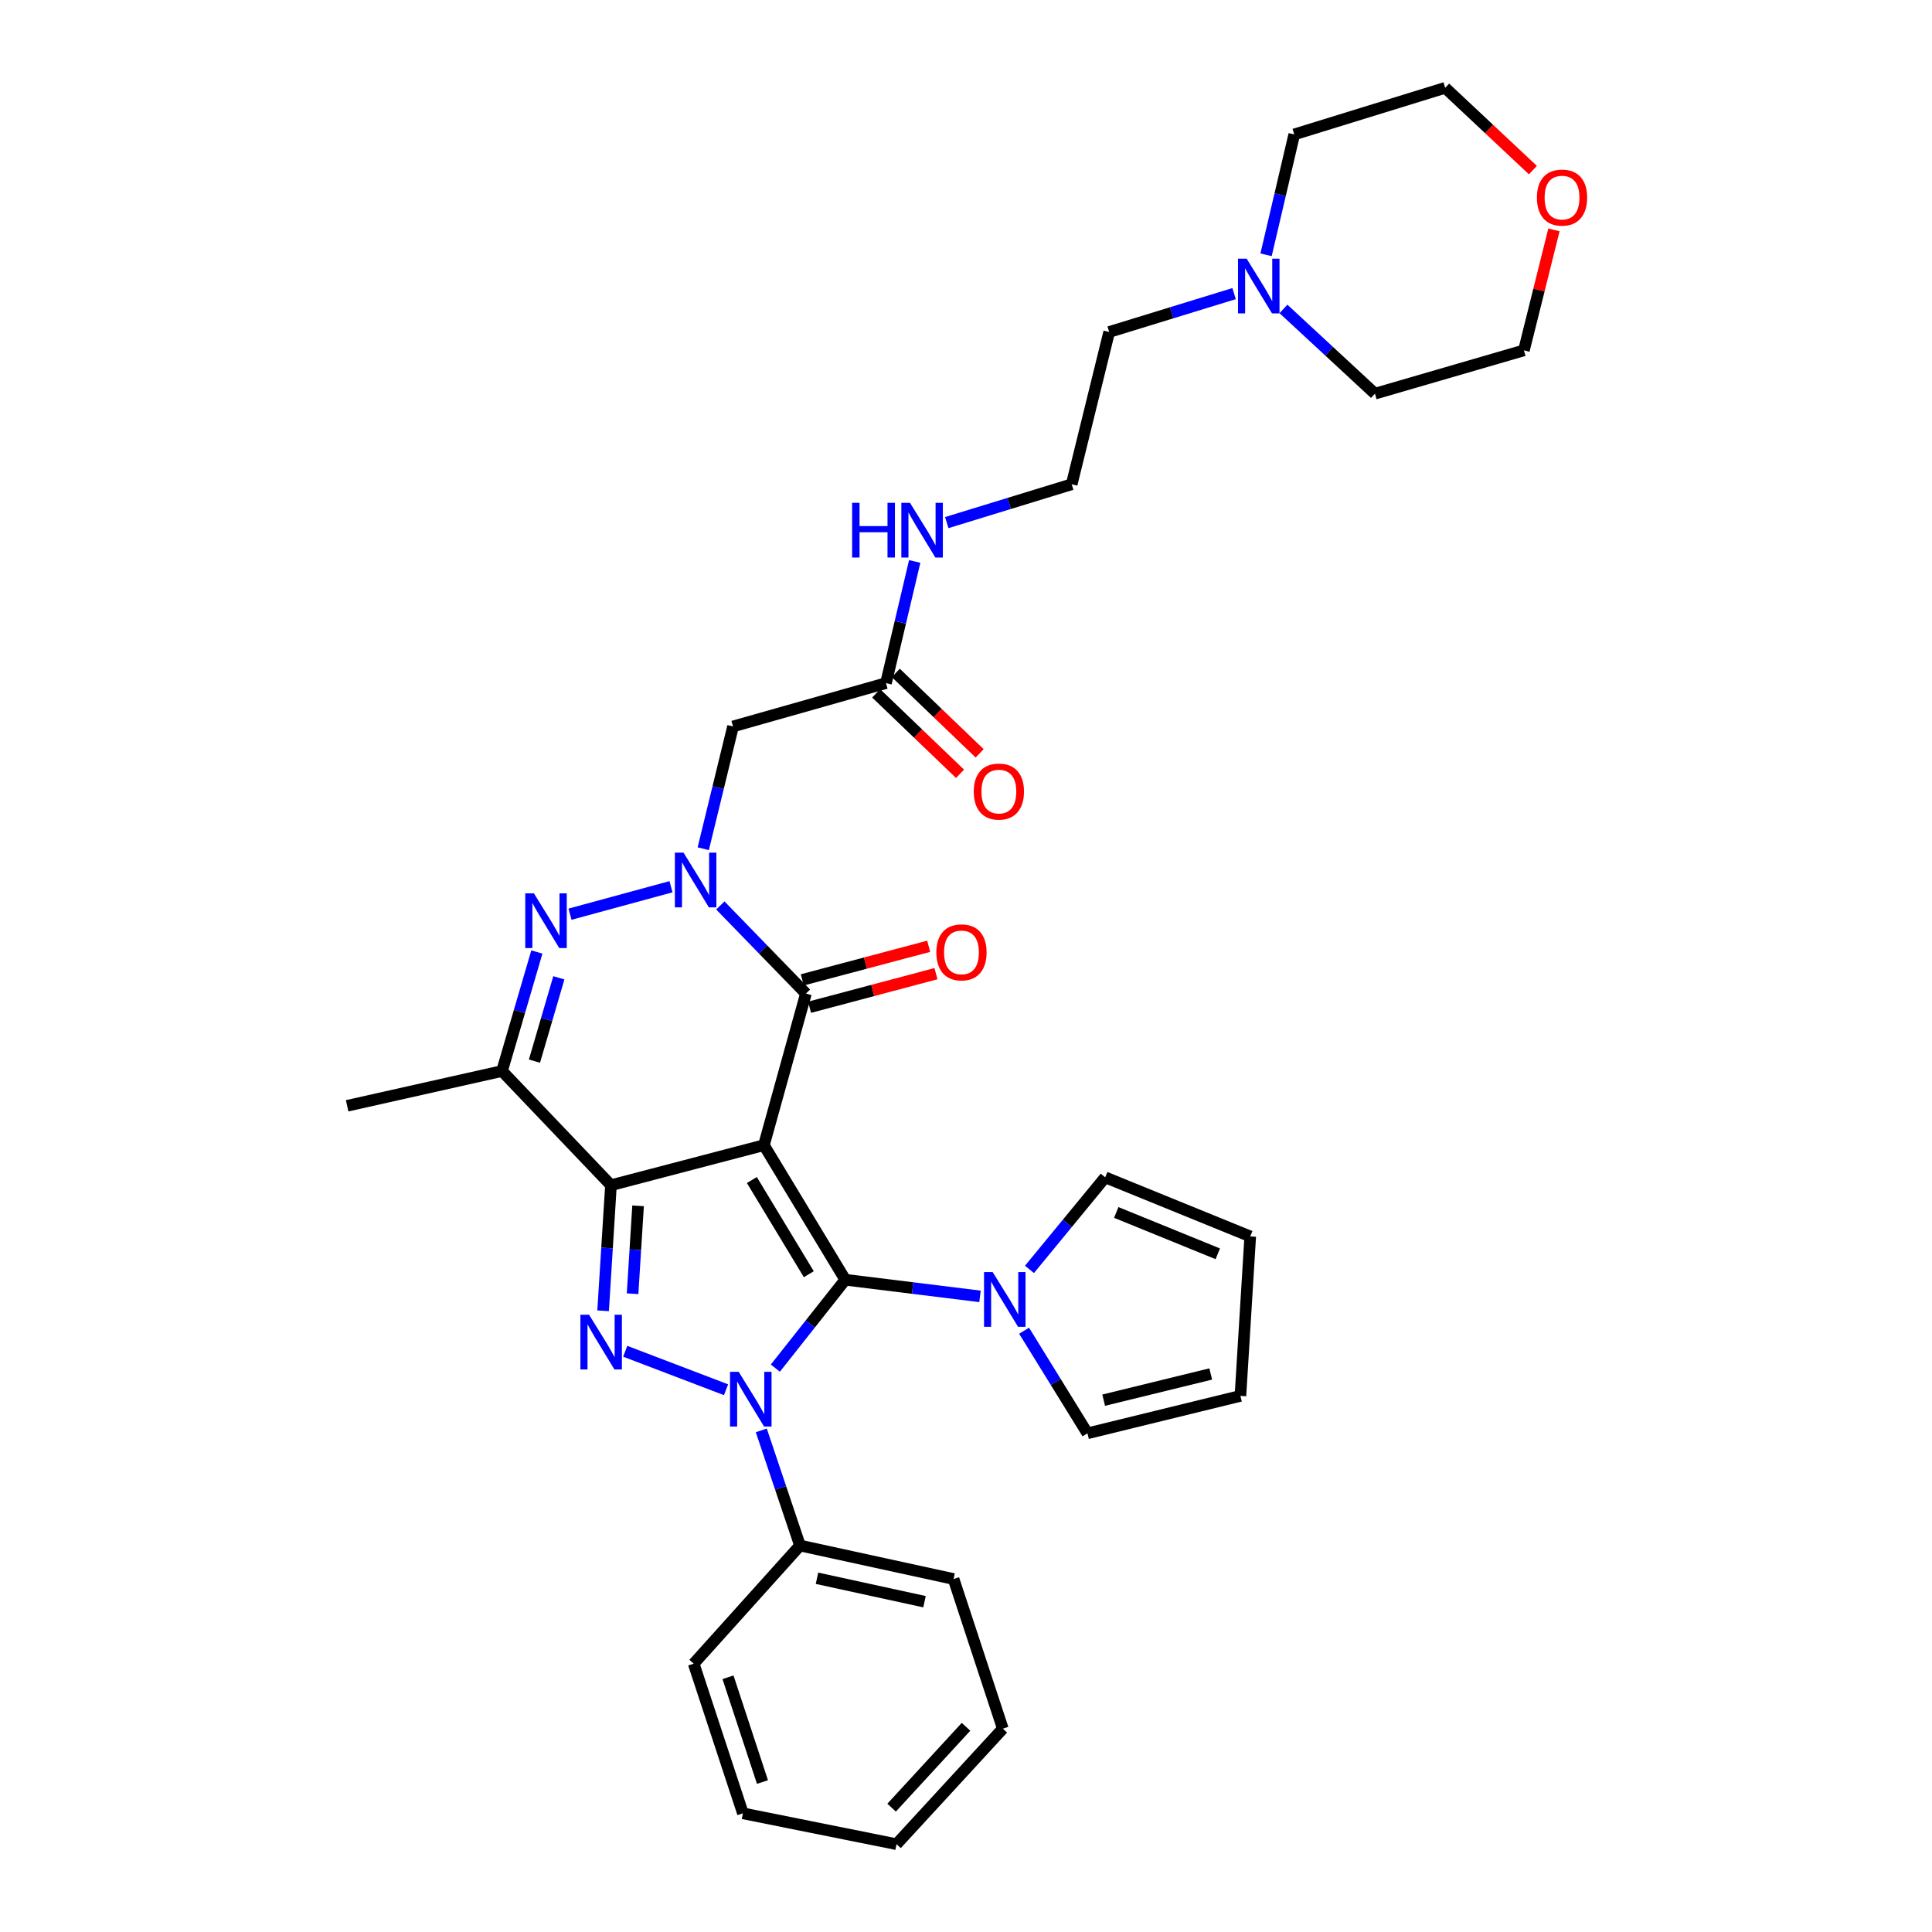 <?xml version='1.0' encoding='iso-8859-1'?>
<svg version='1.1' baseProfile='full'
              xmlns='http://www.w3.org/2000/svg'
                      xmlns:rdkit='http://www.rdkit.org/xml'
                      xmlns:xlink='http://www.w3.org/1999/xlink'
                  xml:space='preserve'
width='1000px' height='1000px' viewBox='0 0 1000 1000'>
<!-- END OF HEADER -->
<rect style='opacity:1.0;fill:#FFFFFF;stroke:none' width='1000' height='1000' x='0' y='0'> </rect>
<path class='bond-0' d='M 395.4,592.74 L 437.511,662.387' style='fill:none;fill-rule:evenodd;stroke:#000000;stroke-width:6px;stroke-linecap:butt;stroke-linejoin:miter;stroke-opacity:1' />
<path class='bond-0' d='M 389.161,610.779 L 418.639,659.531' style='fill:none;fill-rule:evenodd;stroke:#000000;stroke-width:6px;stroke-linecap:butt;stroke-linejoin:miter;stroke-opacity:1' />
<path class='bond-1' d='M 395.4,592.74 L 316.233,613.469' style='fill:none;fill-rule:evenodd;stroke:#000000;stroke-width:6px;stroke-linecap:butt;stroke-linejoin:miter;stroke-opacity:1' />
<path class='bond-5' d='M 395.4,592.74 L 417.149,514.265' style='fill:none;fill-rule:evenodd;stroke:#000000;stroke-width:6px;stroke-linecap:butt;stroke-linejoin:miter;stroke-opacity:1' />
<path class='bond-2' d='M 437.511,662.387 L 419.416,685.266' style='fill:none;fill-rule:evenodd;stroke:#000000;stroke-width:6px;stroke-linecap:butt;stroke-linejoin:miter;stroke-opacity:1' />
<path class='bond-2' d='M 419.416,685.266 L 401.321,708.145' style='fill:none;fill-rule:evenodd;stroke:#0000FF;stroke-width:6px;stroke-linecap:butt;stroke-linejoin:miter;stroke-opacity:1' />
<path class='bond-8' d='M 437.511,662.387 L 472.381,666.694' style='fill:none;fill-rule:evenodd;stroke:#000000;stroke-width:6px;stroke-linecap:butt;stroke-linejoin:miter;stroke-opacity:1' />
<path class='bond-8' d='M 472.381,666.694 L 507.25,671.001' style='fill:none;fill-rule:evenodd;stroke:#0000FF;stroke-width:6px;stroke-linecap:butt;stroke-linejoin:miter;stroke-opacity:1' />
<path class='bond-3' d='M 316.233,613.469 L 314.2,645.967' style='fill:none;fill-rule:evenodd;stroke:#000000;stroke-width:6px;stroke-linecap:butt;stroke-linejoin:miter;stroke-opacity:1' />
<path class='bond-3' d='M 314.2,645.967 L 312.167,678.465' style='fill:none;fill-rule:evenodd;stroke:#0000FF;stroke-width:6px;stroke-linecap:butt;stroke-linejoin:miter;stroke-opacity:1' />
<path class='bond-3' d='M 330.267,624.135 L 328.844,646.883' style='fill:none;fill-rule:evenodd;stroke:#000000;stroke-width:6px;stroke-linecap:butt;stroke-linejoin:miter;stroke-opacity:1' />
<path class='bond-3' d='M 328.844,646.883 L 327.421,669.631' style='fill:none;fill-rule:evenodd;stroke:#0000FF;stroke-width:6px;stroke-linecap:butt;stroke-linejoin:miter;stroke-opacity:1' />
<path class='bond-7' d='M 316.233,613.469 L 259.849,554.363' style='fill:none;fill-rule:evenodd;stroke:#000000;stroke-width:6px;stroke-linecap:butt;stroke-linejoin:miter;stroke-opacity:1' />
<path class='bond-11' d='M 394.042,740.374 L 404.059,770.171' style='fill:none;fill-rule:evenodd;stroke:#0000FF;stroke-width:6px;stroke-linecap:butt;stroke-linejoin:miter;stroke-opacity:1' />
<path class='bond-11' d='M 404.059,770.171 L 414.076,799.968' style='fill:none;fill-rule:evenodd;stroke:#000000;stroke-width:6px;stroke-linecap:butt;stroke-linejoin:miter;stroke-opacity:1' />
<path class='bond-34' d='M 375.798,719.327 L 323.624,699.417' style='fill:none;fill-rule:evenodd;stroke:#0000FF;stroke-width:6px;stroke-linecap:butt;stroke-linejoin:miter;stroke-opacity:1' />
<path class='bond-4' d='M 372.844,468.663 L 394.996,491.464' style='fill:none;fill-rule:evenodd;stroke:#0000FF;stroke-width:6px;stroke-linecap:butt;stroke-linejoin:miter;stroke-opacity:1' />
<path class='bond-4' d='M 394.996,491.464 L 417.149,514.265' style='fill:none;fill-rule:evenodd;stroke:#000000;stroke-width:6px;stroke-linecap:butt;stroke-linejoin:miter;stroke-opacity:1' />
<path class='bond-6' d='M 347.309,458.968 L 295.032,473.187' style='fill:none;fill-rule:evenodd;stroke:#0000FF;stroke-width:6px;stroke-linecap:butt;stroke-linejoin:miter;stroke-opacity:1' />
<path class='bond-9' d='M 364.002,439.295 L 371.709,407.651' style='fill:none;fill-rule:evenodd;stroke:#0000FF;stroke-width:6px;stroke-linecap:butt;stroke-linejoin:miter;stroke-opacity:1' />
<path class='bond-9' d='M 371.709,407.651 L 379.415,376.007' style='fill:none;fill-rule:evenodd;stroke:#000000;stroke-width:6px;stroke-linecap:butt;stroke-linejoin:miter;stroke-opacity:1' />
<path class='bond-13' d='M 419.033,521.355 L 451.744,512.661' style='fill:none;fill-rule:evenodd;stroke:#000000;stroke-width:6px;stroke-linecap:butt;stroke-linejoin:miter;stroke-opacity:1' />
<path class='bond-13' d='M 451.744,512.661 L 484.455,503.966' style='fill:none;fill-rule:evenodd;stroke:#FF0000;stroke-width:6px;stroke-linecap:butt;stroke-linejoin:miter;stroke-opacity:1' />
<path class='bond-13' d='M 415.264,507.175 L 447.975,498.481' style='fill:none;fill-rule:evenodd;stroke:#000000;stroke-width:6px;stroke-linecap:butt;stroke-linejoin:miter;stroke-opacity:1' />
<path class='bond-13' d='M 447.975,498.481 L 480.686,489.786' style='fill:none;fill-rule:evenodd;stroke:#FF0000;stroke-width:6px;stroke-linecap:butt;stroke-linejoin:miter;stroke-opacity:1' />
<path class='bond-33' d='M 277.879,492.751 L 268.864,523.557' style='fill:none;fill-rule:evenodd;stroke:#0000FF;stroke-width:6px;stroke-linecap:butt;stroke-linejoin:miter;stroke-opacity:1' />
<path class='bond-33' d='M 268.864,523.557 L 259.849,554.363' style='fill:none;fill-rule:evenodd;stroke:#000000;stroke-width:6px;stroke-linecap:butt;stroke-linejoin:miter;stroke-opacity:1' />
<path class='bond-33' d='M 289.257,506.114 L 282.946,527.678' style='fill:none;fill-rule:evenodd;stroke:#0000FF;stroke-width:6px;stroke-linecap:butt;stroke-linejoin:miter;stroke-opacity:1' />
<path class='bond-33' d='M 282.946,527.678 L 276.635,549.242' style='fill:none;fill-rule:evenodd;stroke:#000000;stroke-width:6px;stroke-linecap:butt;stroke-linejoin:miter;stroke-opacity:1' />
<path class='bond-21' d='M 259.849,554.363 L 179.678,572.361' style='fill:none;fill-rule:evenodd;stroke:#000000;stroke-width:6px;stroke-linecap:butt;stroke-linejoin:miter;stroke-opacity:1' />
<path class='bond-14' d='M 530.071,688.78 L 546.468,715.334' style='fill:none;fill-rule:evenodd;stroke:#0000FF;stroke-width:6px;stroke-linecap:butt;stroke-linejoin:miter;stroke-opacity:1' />
<path class='bond-14' d='M 546.468,715.334 L 562.865,741.888' style='fill:none;fill-rule:evenodd;stroke:#000000;stroke-width:6px;stroke-linecap:butt;stroke-linejoin:miter;stroke-opacity:1' />
<path class='bond-15' d='M 532.855,657.037 L 552.45,633.211' style='fill:none;fill-rule:evenodd;stroke:#0000FF;stroke-width:6px;stroke-linecap:butt;stroke-linejoin:miter;stroke-opacity:1' />
<path class='bond-15' d='M 552.45,633.211 L 572.044,609.385' style='fill:none;fill-rule:evenodd;stroke:#000000;stroke-width:6px;stroke-linecap:butt;stroke-linejoin:miter;stroke-opacity:1' />
<path class='bond-10' d='M 379.415,376.007 L 458.583,353.582' style='fill:none;fill-rule:evenodd;stroke:#000000;stroke-width:6px;stroke-linecap:butt;stroke-linejoin:miter;stroke-opacity:1' />
<path class='bond-18' d='M 453.504,358.877 L 475.207,379.695' style='fill:none;fill-rule:evenodd;stroke:#000000;stroke-width:6px;stroke-linecap:butt;stroke-linejoin:miter;stroke-opacity:1' />
<path class='bond-18' d='M 475.207,379.695 L 496.91,400.514' style='fill:none;fill-rule:evenodd;stroke:#FF0000;stroke-width:6px;stroke-linecap:butt;stroke-linejoin:miter;stroke-opacity:1' />
<path class='bond-18' d='M 463.661,348.288 L 485.364,369.107' style='fill:none;fill-rule:evenodd;stroke:#000000;stroke-width:6px;stroke-linecap:butt;stroke-linejoin:miter;stroke-opacity:1' />
<path class='bond-18' d='M 485.364,369.107 L 507.067,389.926' style='fill:none;fill-rule:evenodd;stroke:#FF0000;stroke-width:6px;stroke-linecap:butt;stroke-linejoin:miter;stroke-opacity:1' />
<path class='bond-20' d='M 458.583,353.582 L 466.017,322.095' style='fill:none;fill-rule:evenodd;stroke:#000000;stroke-width:6px;stroke-linecap:butt;stroke-linejoin:miter;stroke-opacity:1' />
<path class='bond-20' d='M 466.017,322.095 L 473.451,290.608' style='fill:none;fill-rule:evenodd;stroke:#0000FF;stroke-width:6px;stroke-linecap:butt;stroke-linejoin:miter;stroke-opacity:1' />
<path class='bond-28' d='M 414.076,799.968 L 493.569,817.298' style='fill:none;fill-rule:evenodd;stroke:#000000;stroke-width:6px;stroke-linecap:butt;stroke-linejoin:miter;stroke-opacity:1' />
<path class='bond-28' d='M 422.874,816.904 L 478.52,829.035' style='fill:none;fill-rule:evenodd;stroke:#000000;stroke-width:6px;stroke-linecap:butt;stroke-linejoin:miter;stroke-opacity:1' />
<path class='bond-29' d='M 414.076,799.968 L 359.053,861.121' style='fill:none;fill-rule:evenodd;stroke:#000000;stroke-width:6px;stroke-linecap:butt;stroke-linejoin:miter;stroke-opacity:1' />
<path class='bond-12' d='M 638.765,151.978 L 606.435,161.907' style='fill:none;fill-rule:evenodd;stroke:#0000FF;stroke-width:6px;stroke-linecap:butt;stroke-linejoin:miter;stroke-opacity:1' />
<path class='bond-12' d='M 606.435,161.907 L 574.106,171.836' style='fill:none;fill-rule:evenodd;stroke:#000000;stroke-width:6px;stroke-linecap:butt;stroke-linejoin:miter;stroke-opacity:1' />
<path class='bond-24' d='M 664.319,159.904 L 687.995,181.835' style='fill:none;fill-rule:evenodd;stroke:#0000FF;stroke-width:6px;stroke-linecap:butt;stroke-linejoin:miter;stroke-opacity:1' />
<path class='bond-24' d='M 687.995,181.835 L 711.671,203.765' style='fill:none;fill-rule:evenodd;stroke:#000000;stroke-width:6px;stroke-linecap:butt;stroke-linejoin:miter;stroke-opacity:1' />
<path class='bond-25' d='M 655.316,131.883 L 662.61,100.729' style='fill:none;fill-rule:evenodd;stroke:#0000FF;stroke-width:6px;stroke-linecap:butt;stroke-linejoin:miter;stroke-opacity:1' />
<path class='bond-25' d='M 662.61,100.729 L 669.903,69.575' style='fill:none;fill-rule:evenodd;stroke:#000000;stroke-width:6px;stroke-linecap:butt;stroke-linejoin:miter;stroke-opacity:1' />
<path class='bond-17' d='M 562.865,741.888 L 642.041,722.512' style='fill:none;fill-rule:evenodd;stroke:#000000;stroke-width:6px;stroke-linecap:butt;stroke-linejoin:miter;stroke-opacity:1' />
<path class='bond-17' d='M 571.254,724.73 L 626.677,711.166' style='fill:none;fill-rule:evenodd;stroke:#000000;stroke-width:6px;stroke-linecap:butt;stroke-linejoin:miter;stroke-opacity:1' />
<path class='bond-16' d='M 572.044,609.385 L 647.12,639.97' style='fill:none;fill-rule:evenodd;stroke:#000000;stroke-width:6px;stroke-linecap:butt;stroke-linejoin:miter;stroke-opacity:1' />
<path class='bond-16' d='M 577.77,627.561 L 630.322,648.971' style='fill:none;fill-rule:evenodd;stroke:#000000;stroke-width:6px;stroke-linecap:butt;stroke-linejoin:miter;stroke-opacity:1' />
<path class='bond-35' d='M 647.12,639.97 L 642.041,722.512' style='fill:none;fill-rule:evenodd;stroke:#000000;stroke-width:6px;stroke-linecap:butt;stroke-linejoin:miter;stroke-opacity:1' />
<path class='bond-19' d='M 793.43,88.049 L 770.729,66.752' style='fill:none;fill-rule:evenodd;stroke:#FF0000;stroke-width:6px;stroke-linecap:butt;stroke-linejoin:miter;stroke-opacity:1' />
<path class='bond-19' d='M 770.729,66.752 L 748.027,45.455' style='fill:none;fill-rule:evenodd;stroke:#000000;stroke-width:6px;stroke-linecap:butt;stroke-linejoin:miter;stroke-opacity:1' />
<path class='bond-37' d='M 804.317,118.989 L 796.547,150.169' style='fill:none;fill-rule:evenodd;stroke:#FF0000;stroke-width:6px;stroke-linecap:butt;stroke-linejoin:miter;stroke-opacity:1' />
<path class='bond-37' d='M 796.547,150.169 L 788.777,181.349' style='fill:none;fill-rule:evenodd;stroke:#000000;stroke-width:6px;stroke-linecap:butt;stroke-linejoin:miter;stroke-opacity:1' />
<path class='bond-22' d='M 490.039,270.498 L 522.377,260.575' style='fill:none;fill-rule:evenodd;stroke:#0000FF;stroke-width:6px;stroke-linecap:butt;stroke-linejoin:miter;stroke-opacity:1' />
<path class='bond-22' d='M 522.377,260.575 L 554.714,250.653' style='fill:none;fill-rule:evenodd;stroke:#000000;stroke-width:6px;stroke-linecap:butt;stroke-linejoin:miter;stroke-opacity:1' />
<path class='bond-23' d='M 554.714,250.653 L 574.106,171.836' style='fill:none;fill-rule:evenodd;stroke:#000000;stroke-width:6px;stroke-linecap:butt;stroke-linejoin:miter;stroke-opacity:1' />
<path class='bond-26' d='M 711.671,203.765 L 788.777,181.349' style='fill:none;fill-rule:evenodd;stroke:#000000;stroke-width:6px;stroke-linecap:butt;stroke-linejoin:miter;stroke-opacity:1' />
<path class='bond-27' d='M 669.903,69.575 L 748.027,45.455' style='fill:none;fill-rule:evenodd;stroke:#000000;stroke-width:6px;stroke-linecap:butt;stroke-linejoin:miter;stroke-opacity:1' />
<path class='bond-31' d='M 493.569,817.298 L 519.059,894.754' style='fill:none;fill-rule:evenodd;stroke:#000000;stroke-width:6px;stroke-linecap:butt;stroke-linejoin:miter;stroke-opacity:1' />
<path class='bond-30' d='M 359.053,861.121 L 384.534,938.577' style='fill:none;fill-rule:evenodd;stroke:#000000;stroke-width:6px;stroke-linecap:butt;stroke-linejoin:miter;stroke-opacity:1' />
<path class='bond-30' d='M 376.813,868.154 L 394.65,922.373' style='fill:none;fill-rule:evenodd;stroke:#000000;stroke-width:6px;stroke-linecap:butt;stroke-linejoin:miter;stroke-opacity:1' />
<path class='bond-32' d='M 384.534,938.577 L 464.036,954.545' style='fill:none;fill-rule:evenodd;stroke:#000000;stroke-width:6px;stroke-linecap:butt;stroke-linejoin:miter;stroke-opacity:1' />
<path class='bond-36' d='M 519.059,894.754 L 464.036,954.545' style='fill:none;fill-rule:evenodd;stroke:#000000;stroke-width:6px;stroke-linecap:butt;stroke-linejoin:miter;stroke-opacity:1' />
<path class='bond-36' d='M 500.009,893.787 L 461.493,935.641' style='fill:none;fill-rule:evenodd;stroke:#000000;stroke-width:6px;stroke-linecap:butt;stroke-linejoin:miter;stroke-opacity:1' />
<path  class='atom-3' d='M 382.35 710.056
L 391.63 725.056
Q 392.55 726.536, 394.03 729.216
Q 395.51 731.896, 395.59 732.056
L 395.59 710.056
L 399.35 710.056
L 399.35 738.376
L 395.47 738.376
L 385.51 721.976
Q 384.35 720.056, 383.11 717.856
Q 381.91 715.656, 381.55 714.976
L 381.55 738.376
L 377.87 738.376
L 377.87 710.056
L 382.35 710.056
' fill='#0000FF'/>
<path  class='atom-4' d='M 304.894 680.498
L 314.174 695.498
Q 315.094 696.978, 316.574 699.658
Q 318.054 702.338, 318.134 702.498
L 318.134 680.498
L 321.894 680.498
L 321.894 708.818
L 318.014 708.818
L 308.054 692.418
Q 306.894 690.498, 305.654 688.298
Q 304.454 686.098, 304.094 685.418
L 304.094 708.818
L 300.414 708.818
L 300.414 680.498
L 304.894 680.498
' fill='#0000FF'/>
<path  class='atom-5' d='M 353.795 441.341
L 363.075 456.341
Q 363.995 457.821, 365.475 460.501
Q 366.955 463.181, 367.035 463.341
L 367.035 441.341
L 370.795 441.341
L 370.795 469.661
L 366.915 469.661
L 356.955 453.261
Q 355.795 451.341, 354.555 449.141
Q 353.355 446.941, 352.995 446.261
L 352.995 469.661
L 349.315 469.661
L 349.315 441.341
L 353.795 441.341
' fill='#0000FF'/>
<path  class='atom-7' d='M 276.356 462.404
L 285.636 477.404
Q 286.556 478.884, 288.036 481.564
Q 289.516 484.244, 289.596 484.404
L 289.596 462.404
L 293.356 462.404
L 293.356 490.724
L 289.476 490.724
L 279.516 474.324
Q 278.356 472.404, 277.116 470.204
Q 275.916 468.004, 275.556 467.324
L 275.556 490.724
L 271.876 490.724
L 271.876 462.404
L 276.356 462.404
' fill='#0000FF'/>
<path  class='atom-9' d='M 513.81 658.424
L 523.09 673.424
Q 524.01 674.904, 525.49 677.584
Q 526.97 680.264, 527.05 680.424
L 527.05 658.424
L 530.81 658.424
L 530.81 686.744
L 526.93 686.744
L 516.97 670.344
Q 515.81 668.424, 514.57 666.224
Q 513.37 664.024, 513.01 663.344
L 513.01 686.744
L 509.33 686.744
L 509.33 658.424
L 513.81 658.424
' fill='#0000FF'/>
<path  class='atom-13' d='M 645.27 133.898
L 654.55 148.898
Q 655.47 150.378, 656.95 153.058
Q 658.43 155.738, 658.51 155.898
L 658.51 133.898
L 662.27 133.898
L 662.27 162.218
L 658.39 162.218
L 648.43 145.818
Q 647.27 143.898, 646.03 141.698
Q 644.83 139.498, 644.47 138.818
L 644.47 162.218
L 640.79 162.218
L 640.79 133.898
L 645.27 133.898
' fill='#0000FF'/>
<path  class='atom-14' d='M 484.653 492.947
Q 484.653 486.147, 488.013 482.347
Q 491.373 478.547, 497.653 478.547
Q 503.933 478.547, 507.293 482.347
Q 510.653 486.147, 510.653 492.947
Q 510.653 499.827, 507.253 503.747
Q 503.853 507.627, 497.653 507.627
Q 491.413 507.627, 488.013 503.747
Q 484.653 499.867, 484.653 492.947
M 497.653 504.427
Q 501.973 504.427, 504.293 501.547
Q 506.653 498.627, 506.653 492.947
Q 506.653 487.387, 504.293 484.587
Q 501.973 481.747, 497.653 481.747
Q 493.333 481.747, 490.973 484.547
Q 488.653 487.347, 488.653 492.947
Q 488.653 498.667, 490.973 501.547
Q 493.333 504.427, 497.653 504.427
' fill='#FF0000'/>
<path  class='atom-19' d='M 504.013 409.712
Q 504.013 402.912, 507.373 399.112
Q 510.733 395.312, 517.013 395.312
Q 523.293 395.312, 526.653 399.112
Q 530.013 402.912, 530.013 409.712
Q 530.013 416.592, 526.613 420.512
Q 523.213 424.392, 517.013 424.392
Q 510.773 424.392, 507.373 420.512
Q 504.013 416.632, 504.013 409.712
M 517.013 421.192
Q 521.333 421.192, 523.653 418.312
Q 526.013 415.392, 526.013 409.712
Q 526.013 404.152, 523.653 401.352
Q 521.333 398.512, 517.013 398.512
Q 512.693 398.512, 510.333 401.312
Q 508.013 404.112, 508.013 409.712
Q 508.013 415.432, 510.333 418.312
Q 512.693 421.192, 517.013 421.192
' fill='#FF0000'/>
<path  class='atom-20' d='M 795.503 102.269
Q 795.503 95.469, 798.863 91.669
Q 802.223 87.869, 808.503 87.869
Q 814.783 87.869, 818.143 91.669
Q 821.503 95.469, 821.503 102.269
Q 821.503 109.149, 818.103 113.069
Q 814.703 116.949, 808.503 116.949
Q 802.263 116.949, 798.863 113.069
Q 795.503 109.189, 795.503 102.269
M 808.503 113.749
Q 812.823 113.749, 815.143 110.869
Q 817.503 107.949, 817.503 102.269
Q 817.503 96.709, 815.143 93.909
Q 812.823 91.069, 808.503 91.069
Q 804.183 91.069, 801.823 93.869
Q 799.503 96.669, 799.503 102.269
Q 799.503 107.989, 801.823 110.869
Q 804.183 113.749, 808.503 113.749
' fill='#FF0000'/>
<path  class='atom-21' d='M 441.054 260.255
L 444.894 260.255
L 444.894 272.295
L 459.374 272.295
L 459.374 260.255
L 463.214 260.255
L 463.214 288.575
L 459.374 288.575
L 459.374 275.495
L 444.894 275.495
L 444.894 288.575
L 441.054 288.575
L 441.054 260.255
' fill='#0000FF'/>
<path  class='atom-21' d='M 471.014 260.255
L 480.294 275.255
Q 481.214 276.735, 482.694 279.415
Q 484.174 282.095, 484.254 282.255
L 484.254 260.255
L 488.014 260.255
L 488.014 288.575
L 484.134 288.575
L 474.174 272.175
Q 473.014 270.255, 471.774 268.055
Q 470.574 265.855, 470.214 265.175
L 470.214 288.575
L 466.534 288.575
L 466.534 260.255
L 471.014 260.255
' fill='#0000FF'/>
</svg>
